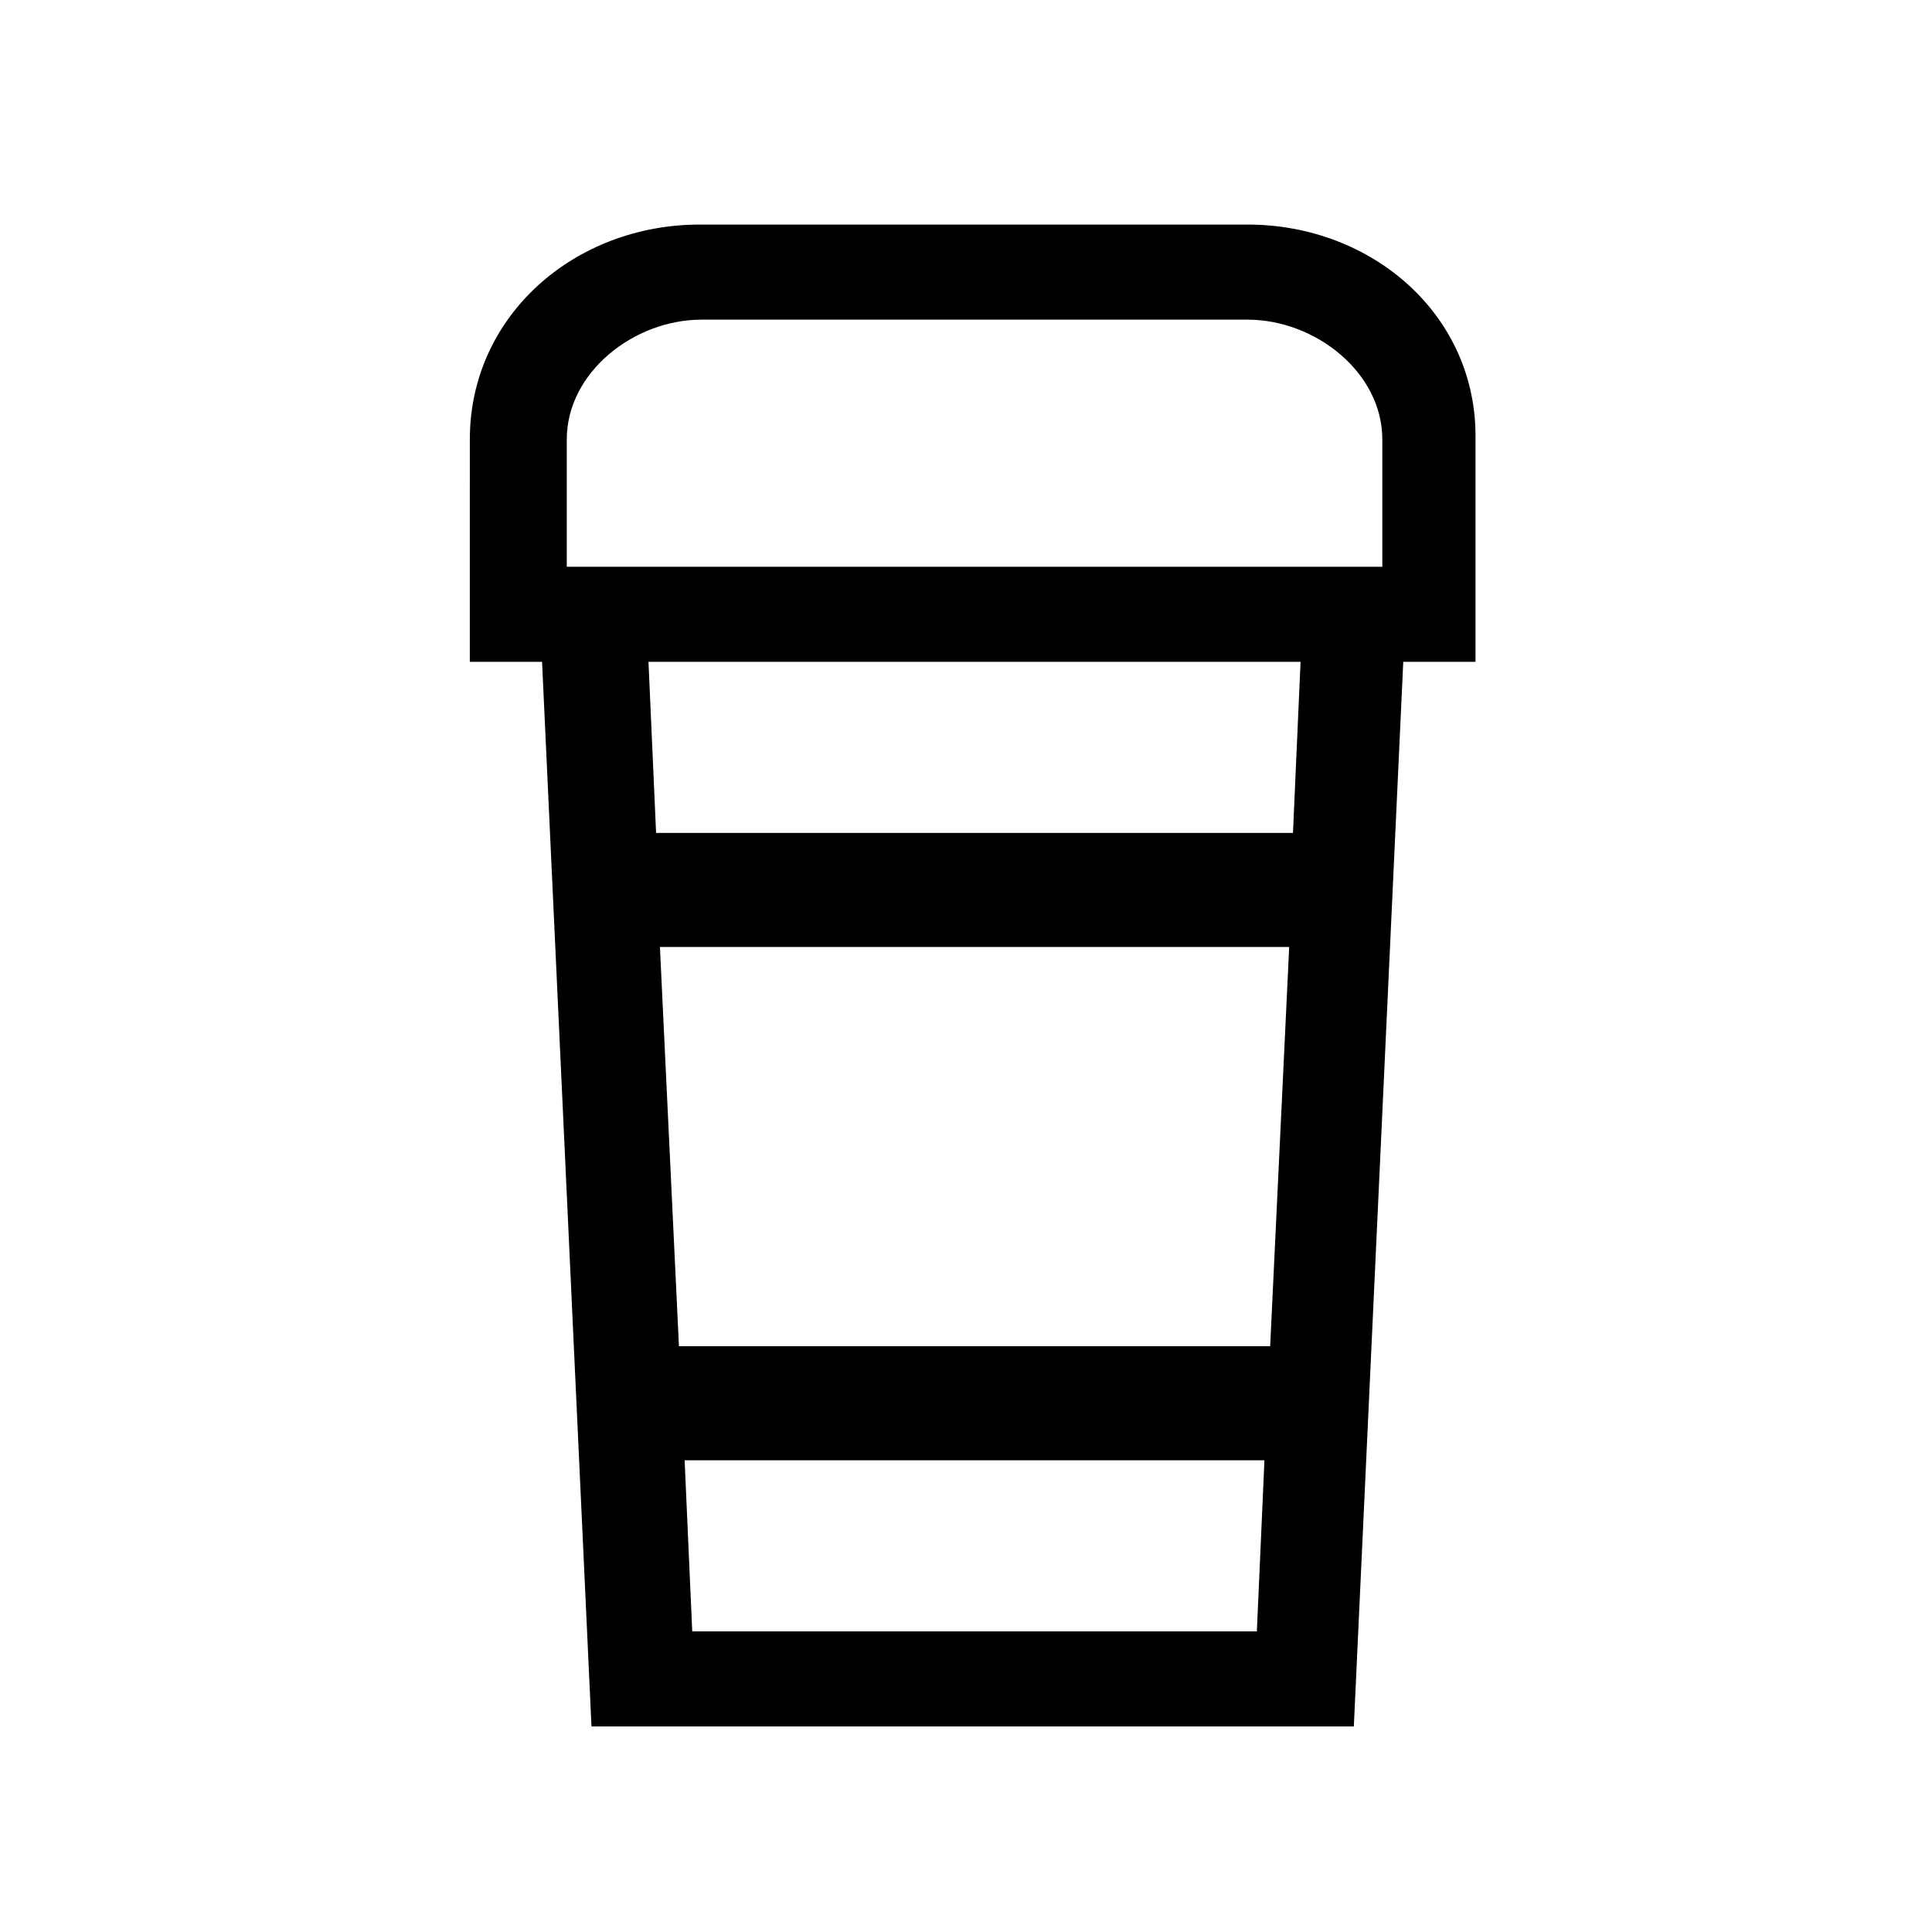 <?xml version="1.0" encoding="UTF-8"?>
<!-- The Best Svg Icon site in the world: iconSvg.co, Visit us! https://iconsvg.co -->
<svg fill="#000000" width="800px" height="800px" version="1.1" viewBox="144 144 512 512" xmlns="http://www.w3.org/2000/svg">
 <path d="m474.56 203.51h-145.09c-33.25 0-60.961 24.184-60.961 56.93l-0.004 58.949h19.145l13.098 282.13h202.03l13.098-282.13h19.145v-58.945c0.508-32.75-27.203-56.934-60.453-56.934zm2.519 372.82h-149.63l-2.016-45.344h153.66zm3.527-75.57h-156.68l-5.039-105.8h166.76zm6.043-136.03h-168.78l-2.016-45.344h172.81zm23.68-70.531h-216.13v-33.754c0-17.633 17.633-31.738 35.77-31.738h144.59c18.137 0 35.77 14.105 35.77 31.738z"/>
</svg>